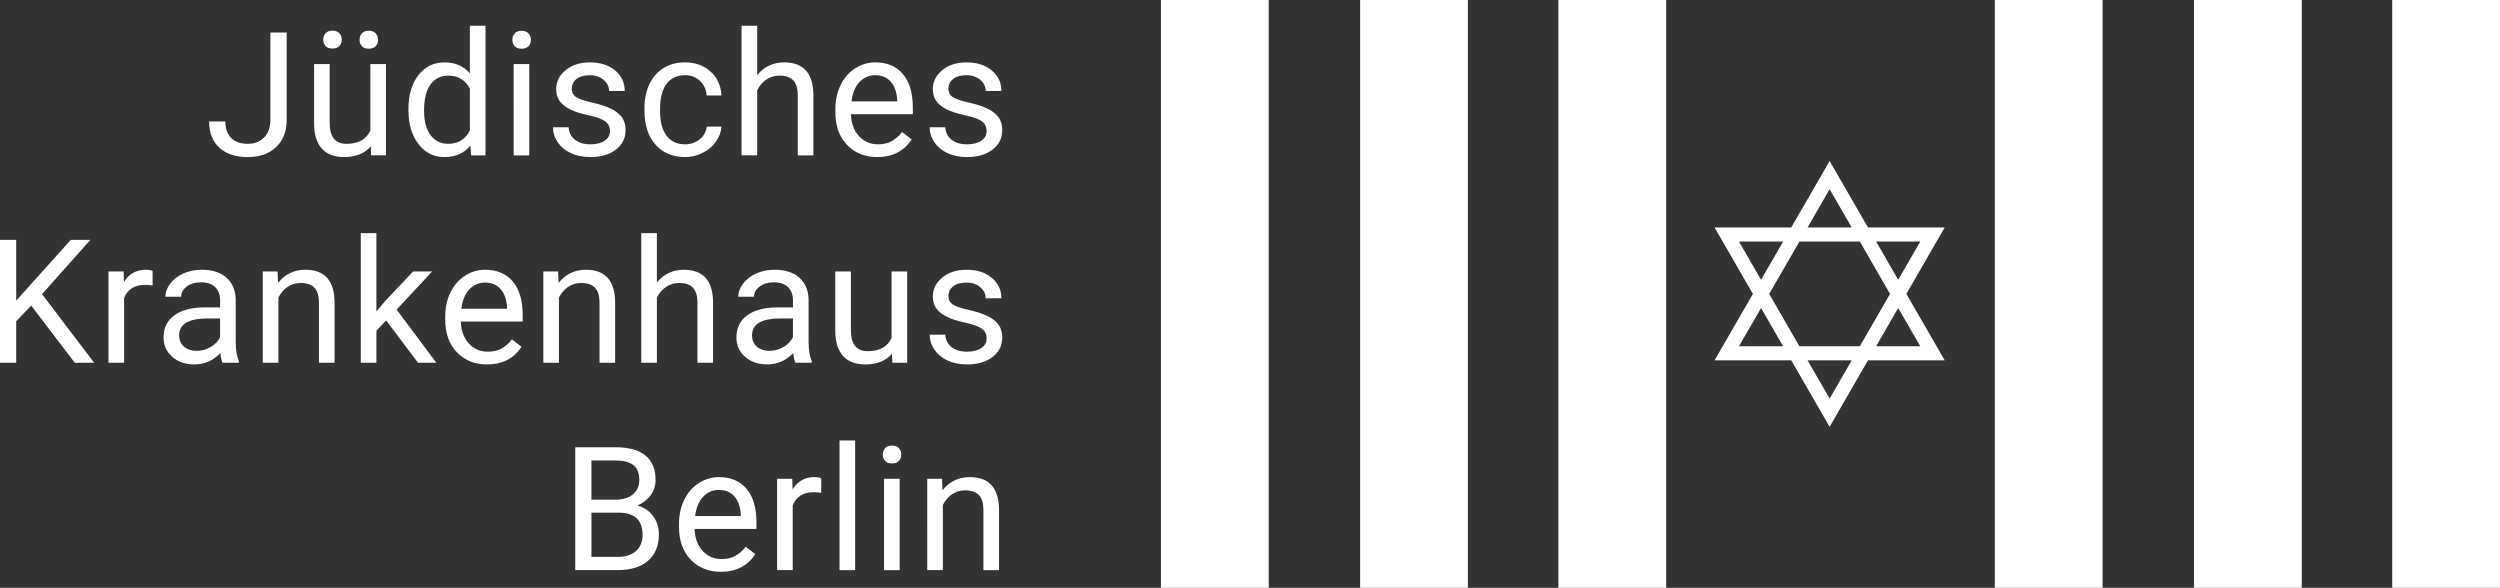 <?xml version="1.0" encoding="utf-8"?>
<!-- Generator: Adobe Illustrator 24.2.3, SVG Export Plug-In . SVG Version: 6.00 Build 0)  -->
<svg version="1.1" id="Logo_JKB_RGB" xmlns="http://www.w3.org/2000/svg" xmlns:xlink="http://www.w3.org/1999/xlink" x="0px"
	 y="0px" width="425.197px" height="99.973px" viewBox="0 0 425.197 99.973"
	 enable-background="new 0 0 425.197 99.973" xml:space="preserve">
<rect x="0" y="0" width="425.197" height="99.973" fill="#333333" stroke="none"/>
<g id="Logo_JKB_RGB_1_"> 
	<path fill="#fff" d="M45.986,5.53h2.77v14.796c0,2-0.6,3.564-1.801,4.693
		c-1.201,1.129-2.801,1.693-4.8,1.693c-2.076,0-3.693-0.531-4.851-1.593
		c-1.158-1.062-1.736-2.549-1.736-4.463h2.755c0,1.196,0.327,2.129,0.983,2.798
		c0.655,0.67,1.605,1.005,2.849,1.005c1.138,0,2.059-0.359,2.763-1.076
		c0.703-0.718,1.059-1.722,1.069-3.014V5.53z M63.059,24.889
		c-1.033,1.215-2.55,1.823-4.549,1.823c-1.655,0-2.916-0.48-3.781-1.442
		c-0.866-0.961-1.304-2.385-1.313-4.27v-10.103h2.655v10.031
		c0,2.354,0.957,3.53,2.87,3.53c2.028,0,3.377-0.755,4.047-2.267V10.897h2.655
		v15.527h-2.526L63.059,24.889z M54.98,6.743c0-0.432,0.131-0.795,0.395-1.088
		c0.263-0.293,0.653-0.44,1.17-0.44c0.517,0,0.909,0.147,1.177,0.44
		c0.268,0.293,0.402,0.656,0.402,1.088c0,0.433-0.134,0.793-0.402,1.081
		c-0.268,0.288-0.66,0.432-1.177,0.432c-0.517,0-0.907-0.144-1.17-0.432
		C55.111,7.536,54.98,7.176,54.98,6.743z M61.151,6.772
		c0-0.432,0.131-0.798,0.395-1.096c0.263-0.298,0.653-0.447,1.17-0.447
		c0.517,0,0.909,0.149,1.177,0.447c0.268,0.298,0.402,0.664,0.402,1.096
		c0,0.433-0.134,0.793-0.402,1.081c-0.268,0.288-0.66,0.432-1.177,0.432
		c-0.517,0-0.907-0.144-1.17-0.432C61.282,7.565,61.151,7.205,61.151,6.772z
		 M69.47,18.532c0-2.382,0.564-4.298,1.693-5.747
		c1.129-1.449,2.607-2.174,4.434-2.174c1.818,0,3.258,0.622,4.32,1.866V4.382
		h2.655v22.043h-2.44l-0.129-1.665c-1.062,1.301-2.54,1.952-4.434,1.952
		c-1.799,0-3.265-0.736-4.398-2.21c-1.134-1.473-1.701-3.396-1.701-5.769V18.532z
		 M72.125,18.833c0,1.761,0.363,3.138,1.091,4.133
		c0.727,0.995,1.732,1.492,3.014,1.492c1.684,0,2.913-0.755,3.688-2.267v-7.132
		c-0.794-1.464-2.014-2.196-3.659-2.196c-1.301,0-2.315,0.502-3.042,1.507
		C72.488,15.375,72.125,16.863,72.125,18.833z M87.146,6.779
		c0-0.431,0.131-0.794,0.395-1.091c0.263-0.296,0.653-0.445,1.17-0.445
		s0.909,0.149,1.177,0.445c0.268,0.297,0.402,0.66,0.402,1.091
		c0,0.431-0.134,0.789-0.402,1.076c-0.268,0.287-0.66,0.431-1.177,0.431
		s-0.907-0.144-1.17-0.431C87.278,7.568,87.146,7.209,87.146,6.779z M90.016,26.425
		h-2.655V10.897h2.655V26.425z M103.746,22.306c0-0.718-0.27-1.274-0.811-1.672
		c-0.541-0.397-1.483-0.739-2.827-1.026c-1.344-0.287-2.411-0.631-3.2-1.033
		c-0.789-0.402-1.373-0.88-1.751-1.435c-0.378-0.555-0.567-1.215-0.567-1.98
		c0-1.272,0.538-2.348,1.614-3.229c1.076-0.88,2.451-1.32,4.126-1.32
		c1.76,0,3.188,0.455,4.284,1.363c1.095,0.909,1.643,2.072,1.643,3.487h-2.669
		c0-0.727-0.309-1.354-0.926-1.88c-0.617-0.526-1.395-0.789-2.332-0.789
		c-0.966,0-1.722,0.211-2.267,0.631c-0.545,0.421-0.818,0.971-0.818,1.65
		c0,0.641,0.253,1.125,0.761,1.449c0.507,0.325,1.423,0.637,2.748,0.933
		c1.325,0.297,2.399,0.651,3.222,1.062c0.823,0.412,1.432,0.907,1.83,1.486
		c0.397,0.579,0.596,1.284,0.596,2.116c0,1.387-0.555,2.5-1.665,3.337
		c-1.11,0.837-2.55,1.255-4.32,1.255c-1.244,0-2.344-0.22-3.301-0.66
		c-0.957-0.44-1.705-1.054-2.246-1.844c-0.541-0.789-0.811-1.643-0.811-2.562
		h2.655c0.048,0.89,0.404,1.596,1.069,2.117
		c0.665,0.521,1.543,0.782,2.633,0.782c1.005,0,1.81-0.203,2.418-0.61
		C103.442,23.529,103.746,22.986,103.746,22.306z M116.528,24.545
		c0.947,0,1.775-0.287,2.483-0.861c0.708-0.574,1.1-1.292,1.177-2.153h2.511
		c-0.048,0.89-0.354,1.736-0.918,2.54c-0.565,0.804-1.318,1.445-2.26,1.923
		c-0.943,0.478-1.94,0.718-2.992,0.718c-2.114,0-3.796-0.705-5.044-2.116
		c-1.249-1.411-1.873-3.341-1.873-5.791v-0.445c0-1.511,0.277-2.856,0.832-4.033
		c0.555-1.177,1.351-2.09,2.389-2.741c1.038-0.65,2.265-0.976,3.681-0.976
		c1.741,0,3.188,0.522,4.341,1.564c1.153,1.043,1.767,2.397,1.844,4.061h-2.511
		c-0.077-1.005-0.457-1.829-1.141-2.475c-0.684-0.646-1.528-0.969-2.533-0.969
		c-1.349,0-2.394,0.486-3.136,1.457c-0.742,0.971-1.112,2.375-1.112,4.212v0.502
		c0,1.789,0.368,3.167,1.105,4.133C114.108,24.062,115.16,24.545,116.528,24.545z
		 M128.78,12.777c1.177-1.444,2.707-2.167,4.592-2.167
		c3.281,0,4.937,1.851,4.965,5.554v10.261h-2.655V16.15
		c-0.01-1.119-0.265-1.947-0.768-2.483c-0.502-0.536-1.284-0.804-2.346-0.804
		c-0.861,0-1.617,0.23-2.267,0.689c-0.651,0.459-1.158,1.062-1.521,1.808v11.064
		h-2.655V4.382h2.655V12.777z M149.197,26.712c-2.105,0-3.817-0.691-5.138-2.073
		c-1.32-1.382-1.98-3.231-1.98-5.547v-0.488c0-1.54,0.294-2.915,0.883-4.126
		s1.411-2.157,2.468-2.841c1.057-0.684,2.203-1.026,3.437-1.026
		c2.019,0,3.588,0.665,4.707,1.995c1.119,1.33,1.679,3.234,1.679,5.712v1.105
		H144.734c0.038,1.531,0.485,2.767,1.342,3.71
		c0.856,0.943,1.945,1.413,3.265,1.413c0.937,0,1.732-0.191,2.382-0.574
		c0.65-0.382,1.22-0.89,1.708-1.521l1.622,1.263
		C153.751,25.713,151.799,26.712,149.197,26.712z M148.867,12.792
		c-1.072,0-1.971,0.39-2.698,1.17c-0.727,0.78-1.177,1.872-1.349,3.279h7.778
		v-0.201c-0.077-1.349-0.44-2.394-1.091-3.135
		C150.857,13.163,149.977,12.792,148.867,12.792z M167.806,22.306
		c0-0.718-0.27-1.274-0.811-1.672c-0.541-0.397-1.483-0.739-2.827-1.026
		c-1.344-0.287-2.411-0.631-3.2-1.033c-0.789-0.402-1.373-0.88-1.751-1.435
		c-0.378-0.555-0.567-1.215-0.567-1.98c0-1.272,0.538-2.348,1.614-3.229
		c1.076-0.88,2.451-1.32,4.126-1.32c1.76,0,3.188,0.455,4.284,1.363
		c1.095,0.909,1.643,2.072,1.643,3.487h-2.669c0-0.727-0.309-1.354-0.926-1.88
		c-0.617-0.526-1.395-0.789-2.332-0.789c-0.966,0-1.722,0.211-2.267,0.631
		c-0.545,0.421-0.818,0.971-0.818,1.65c0,0.641,0.253,1.125,0.761,1.449
		c0.507,0.325,1.423,0.637,2.748,0.933c1.325,0.297,2.399,0.651,3.222,1.062
		c0.823,0.412,1.432,0.907,1.83,1.486c0.397,0.579,0.596,1.284,0.596,2.116
		c0,1.387-0.555,2.5-1.665,3.337c-1.11,0.837-2.55,1.255-4.32,1.255
		c-1.244,0-2.344-0.22-3.301-0.66c-0.957-0.44-1.705-1.054-2.246-1.844
		c-0.541-0.789-0.811-1.643-0.811-2.562h2.655
		c0.048,0.89,0.404,1.596,1.069,2.117c0.665,0.521,1.543,0.782,2.633,0.782
		c1.005,0,1.81-0.203,2.418-0.61C167.502,23.529,167.806,22.986,167.806,22.306z
		 M5.31,51.978l-2.554,2.655v7.061H0V40.799h2.755v10.333l9.285-10.333h3.329
		l-8.223,9.228l8.869,11.667h-3.301L5.31,51.978z M25.956,48.548
		c-0.402-0.067-0.837-0.1-1.306-0.1c-1.741,0-2.923,0.742-3.545,2.224v11.021
		h-2.655V46.166h2.583l0.043,1.794c0.871-1.387,2.105-2.081,3.702-2.081
		c0.517,0,0.909,0.067,1.177,0.201V48.548z M37.849,61.693
		c-0.153-0.306-0.278-0.851-0.373-1.636c-1.234,1.282-2.708,1.923-4.42,1.923
		c-1.531,0-2.787-0.433-3.767-1.298c-0.981-0.866-1.471-1.964-1.471-3.294
		c0-1.616,0.614-2.872,1.844-3.767c1.229-0.894,2.959-1.342,5.188-1.342h2.583
		v-1.22c0-0.928-0.278-1.667-0.832-2.217c-0.555-0.55-1.373-0.825-2.454-0.825
		c-0.947,0-1.741,0.239-2.382,0.718c-0.641,0.479-0.961,1.057-0.961,1.736h-2.669
		c0-0.775,0.275-1.523,0.825-2.246c0.55-0.722,1.296-1.294,2.239-1.715
		c0.942-0.421,1.978-0.631,3.107-0.631c1.789,0,3.19,0.448,4.205,1.342
		c1.014,0.894,1.54,2.126,1.579,3.695v7.147c0,1.426,0.182,2.56,0.545,3.401
		v0.23H37.849z M33.444,59.67c0.832,0,1.622-0.215,2.368-0.646
		c0.746-0.431,1.287-0.99,1.622-1.679v-3.186h-2.081
		c-3.253,0-4.879,0.952-4.879,2.856c0,0.832,0.277,1.483,0.832,1.952
		C31.86,59.436,32.573,59.67,33.444,59.67z M47.202,46.166l0.086,1.952
		c1.186-1.492,2.736-2.239,4.65-2.239c3.281,0,4.937,1.851,4.965,5.554v10.261
		h-2.655V51.418c-0.01-1.119-0.265-1.947-0.768-2.483
		c-0.502-0.536-1.284-0.804-2.346-0.804c-0.861,0-1.617,0.23-2.267,0.689
		c-0.651,0.459-1.158,1.062-1.521,1.808v11.064h-2.655V46.166H47.202z
		 M65.682,54.504l-1.665,1.736v5.453h-2.655v-22.043h2.655v13.332l1.421-1.708
		l4.836-5.109h3.229l-6.042,6.487l6.745,9.041H71.092L65.682,54.504z M82.841,61.98
		c-2.105,0-3.817-0.691-5.138-2.073s-1.98-3.231-1.98-5.547v-0.488
		c0-1.54,0.294-2.915,0.883-4.126c0.588-1.21,1.411-2.157,2.468-2.841
		c1.057-0.684,2.203-1.026,3.437-1.026c2.019,0,3.588,0.665,4.707,1.995
		c1.119,1.33,1.679,3.234,1.679,5.712v1.105H78.378
		c0.038,1.531,0.485,2.767,1.342,3.71c0.856,0.943,1.945,1.413,3.265,1.413
		c0.937,0,1.732-0.191,2.382-0.574c0.65-0.382,1.22-0.89,1.708-1.521
		l1.622,1.263C87.395,60.981,85.443,61.98,82.841,61.98z M82.511,48.06
		c-1.072,0-1.971,0.39-2.698,1.17c-0.727,0.78-1.177,1.872-1.349,3.279h7.778
		v-0.201c-0.077-1.349-0.44-2.394-1.091-3.135
		C84.501,48.431,83.621,48.06,82.511,48.06z M94.92,46.166l0.086,1.952
		c1.186-1.492,2.736-2.239,4.65-2.239c3.281,0,4.937,1.851,4.965,5.554v10.261
		h-2.655V51.418c-0.01-1.119-0.265-1.947-0.768-2.483
		c-0.502-0.536-1.284-0.804-2.346-0.804c-0.861,0-1.617,0.23-2.267,0.689
		c-0.651,0.459-1.158,1.062-1.521,1.808v11.064h-2.655V46.166H94.92z
		 M111.721,48.046c1.177-1.444,2.707-2.167,4.592-2.167
		c3.281,0,4.937,1.851,4.965,5.554v10.261h-2.655V51.418
		c-0.01-1.119-0.265-1.947-0.768-2.483c-0.502-0.536-1.284-0.804-2.346-0.804
		c-0.861,0-1.617,0.23-2.267,0.689c-0.651,0.459-1.158,1.062-1.521,1.808v11.064
		h-2.655v-22.043h2.655V48.046z M135.281,61.693
		c-0.153-0.306-0.278-0.851-0.373-1.636c-1.234,1.282-2.708,1.923-4.42,1.923
		c-1.531,0-2.787-0.433-3.767-1.298c-0.981-0.866-1.471-1.964-1.471-3.294
		c0-1.616,0.614-2.872,1.844-3.767c1.229-0.894,2.959-1.342,5.188-1.342h2.583
		v-1.22c0-0.928-0.278-1.667-0.832-2.217c-0.555-0.55-1.373-0.825-2.454-0.825
		c-0.947,0-1.741,0.239-2.382,0.718c-0.641,0.479-0.961,1.057-0.961,1.736h-2.669
		c0-0.775,0.275-1.523,0.825-2.246c0.55-0.722,1.296-1.294,2.239-1.715
		c0.942-0.421,1.978-0.631,3.107-0.631c1.789,0,3.19,0.448,4.205,1.342
		c1.014,0.894,1.54,2.126,1.579,3.695v7.147c0,1.426,0.182,2.56,0.545,3.401
		v0.23H135.281z M130.875,59.67c0.832,0,1.622-0.215,2.368-0.646
		c0.746-0.431,1.287-0.99,1.622-1.679v-3.186h-2.081
		c-3.253,0-4.879,0.952-4.879,2.856c0,0.832,0.277,1.483,0.832,1.952
		C129.292,59.436,130.004,59.67,130.875,59.67z M151.708,60.158
		c-1.033,1.215-2.55,1.823-4.549,1.823c-1.655,0-2.916-0.48-3.781-1.442
		c-0.866-0.961-1.304-2.385-1.313-4.27V46.166h2.655v10.031
		c0,2.354,0.957,3.53,2.87,3.53c2.028,0,3.377-0.755,4.047-2.267V46.166h2.655
		v15.527h-2.526L151.708,60.158z M167.806,57.575c0-0.718-0.27-1.274-0.811-1.672
		c-0.541-0.397-1.483-0.739-2.827-1.026c-1.344-0.287-2.411-0.631-3.2-1.033
		s-1.373-0.88-1.751-1.435c-0.378-0.555-0.567-1.215-0.567-1.98
		c0-1.272,0.538-2.348,1.614-3.229c1.076-0.88,2.451-1.32,4.126-1.32
		c1.76,0,3.188,0.455,4.284,1.363c1.095,0.909,1.643,2.072,1.643,3.487h-2.669
		c0-0.727-0.309-1.354-0.926-1.88c-0.617-0.526-1.395-0.789-2.332-0.789
		c-0.966,0-1.722,0.211-2.267,0.631c-0.545,0.421-0.818,0.971-0.818,1.65
		c0,0.641,0.253,1.125,0.761,1.449c0.507,0.325,1.423,0.637,2.748,0.933
		c1.325,0.297,2.399,0.651,3.222,1.062c0.823,0.412,1.432,0.907,1.83,1.486
		c0.397,0.579,0.596,1.284,0.596,2.116c0,1.387-0.555,2.5-1.665,3.337
		c-1.11,0.837-2.55,1.255-4.32,1.255c-1.244,0-2.344-0.22-3.301-0.66
		c-0.957-0.44-1.705-1.054-2.246-1.844c-0.541-0.789-0.811-1.643-0.811-2.562
		h2.655c0.048,0.89,0.404,1.596,1.069,2.117
		c0.665,0.521,1.543,0.782,2.633,0.782c1.005,0,1.81-0.203,2.418-0.61
		C167.502,58.797,167.806,58.254,167.806,57.575z M97.838,96.962V76.067h6.831
		c2.267,0,3.973,0.469,5.116,1.406c1.143,0.938,1.715,2.325,1.715,4.162
		c0,0.976-0.278,1.84-0.832,2.591c-0.555,0.751-1.311,1.332-2.267,1.743
		c1.129,0.316,2.021,0.916,2.676,1.801c0.655,0.885,0.983,1.94,0.983,3.164
		c0,1.875-0.608,3.349-1.823,4.42c-1.215,1.072-2.932,1.607-5.152,1.607H97.838z
		 M100.593,84.979h4.162c1.205,0,2.169-0.302,2.892-0.906
		c0.722-0.604,1.083-1.424,1.083-2.459c0-1.151-0.335-1.987-1.005-2.51
		c-0.67-0.522-1.689-0.784-3.057-0.784h-4.076V84.979z M100.593,87.189v7.52
		h4.549c1.282,0,2.294-0.332,3.035-0.997c0.741-0.665,1.112-1.581,1.112-2.748
		c0-2.516-1.368-3.774-4.104-3.774H100.593z M122.603,97.249
		c-2.105,0-3.817-0.691-5.138-2.073c-1.32-1.382-1.98-3.231-1.98-5.547v-0.488
		c0-1.54,0.294-2.915,0.883-4.126s1.411-2.157,2.468-2.841
		c1.057-0.684,2.203-1.026,3.437-1.026c2.019,0,3.588,0.665,4.707,1.995
		c1.119,1.33,1.679,3.234,1.679,5.712v1.105h-10.519
		c0.038,1.531,0.485,2.767,1.342,3.71c0.856,0.943,1.945,1.413,3.265,1.413
		c0.937,0,1.732-0.191,2.382-0.574c0.65-0.382,1.22-0.89,1.708-1.521
		l1.622,1.263C127.157,96.249,125.205,97.249,122.603,97.249z M122.273,83.328
		c-1.072,0-1.971,0.39-2.698,1.17c-0.727,0.78-1.177,1.872-1.349,3.279h7.778
		v-0.201c-0.077-1.349-0.44-2.394-1.091-3.135
		C124.263,83.699,123.382,83.328,122.273,83.328z M139.676,83.816
		c-0.402-0.067-0.837-0.1-1.306-0.1c-1.741,0-2.923,0.742-3.545,2.224v11.021
		h-2.655V81.434h2.583l0.043,1.794c0.871-1.387,2.105-2.081,3.702-2.081
		c0.517,0,0.909,0.067,1.177,0.201V83.816z M145.441,96.962h-2.655v-22.043h2.655
		V96.962z M150.144,77.315c0-0.431,0.131-0.794,0.395-1.091
		c0.263-0.296,0.653-0.445,1.17-0.445c0.517,0,0.909,0.149,1.177,0.445
		c0.268,0.297,0.402,0.66,0.402,1.091c0,0.431-0.134,0.789-0.402,1.076
		c-0.268,0.287-0.66,0.431-1.177,0.431c-0.517,0-0.907-0.144-1.17-0.431
		C150.276,78.105,150.144,77.746,150.144,77.315z M153.014,96.962h-2.655V81.434h2.655
		V96.962z M160.214,81.434l0.086,1.952c1.186-1.492,2.736-2.239,4.65-2.239
		c3.281,0,4.937,1.851,4.965,5.554v10.261h-2.655V86.686
		c-0.01-1.119-0.265-1.947-0.768-2.483c-0.502-0.536-1.284-0.804-2.346-0.804
		c-0.861,0-1.617,0.23-2.267,0.689c-0.651,0.459-1.158,1.062-1.521,1.808v11.064
		h-2.655V81.434H160.214z"/>
	<path fill="#fff" d="M197.451,0h18.328v99.973h-18.328V0L197.451,0z M231.329,0v99.973h18.328
		V0H231.329L231.329,0z M265.049,0v99.973h18.329V0H265.049L265.049,0z M339.273,0v99.973
		h18.328V0H339.273L339.273,0z M373.15,0v99.973h18.328V0H373.15L373.15,0z M406.868,0
		v99.973h18.329V0H406.868L406.868,0z"/>
	<path fill="#fff" d="M324.23,49.986l6.524-11.301H317.706l-6.525-11.301l-6.525,11.301
		h-13.049l6.525,11.301l-6.525,11.301h13.049l6.525,11.301l6.525-11.301h13.049
		L324.23,49.986z M326.598,41.085l-3.753,6.501l-3.753-6.501H326.598z
		 M321.459,49.986l-5.139,8.901h-10.278l-5.139-8.901l5.139-8.901h10.278
		L321.459,49.986z M311.181,32.184l3.753,6.501h-7.507L311.181,32.184z M295.764,41.085
		h7.507l-3.754,6.501L295.764,41.085z M295.764,58.888l3.753-6.501l3.754,6.501
		H295.764z M311.181,67.789l-3.754-6.501h7.507L311.181,67.789z M322.844,52.387
		l3.753,6.501h-7.507L322.844,52.387z"/>
</g>
</svg>
